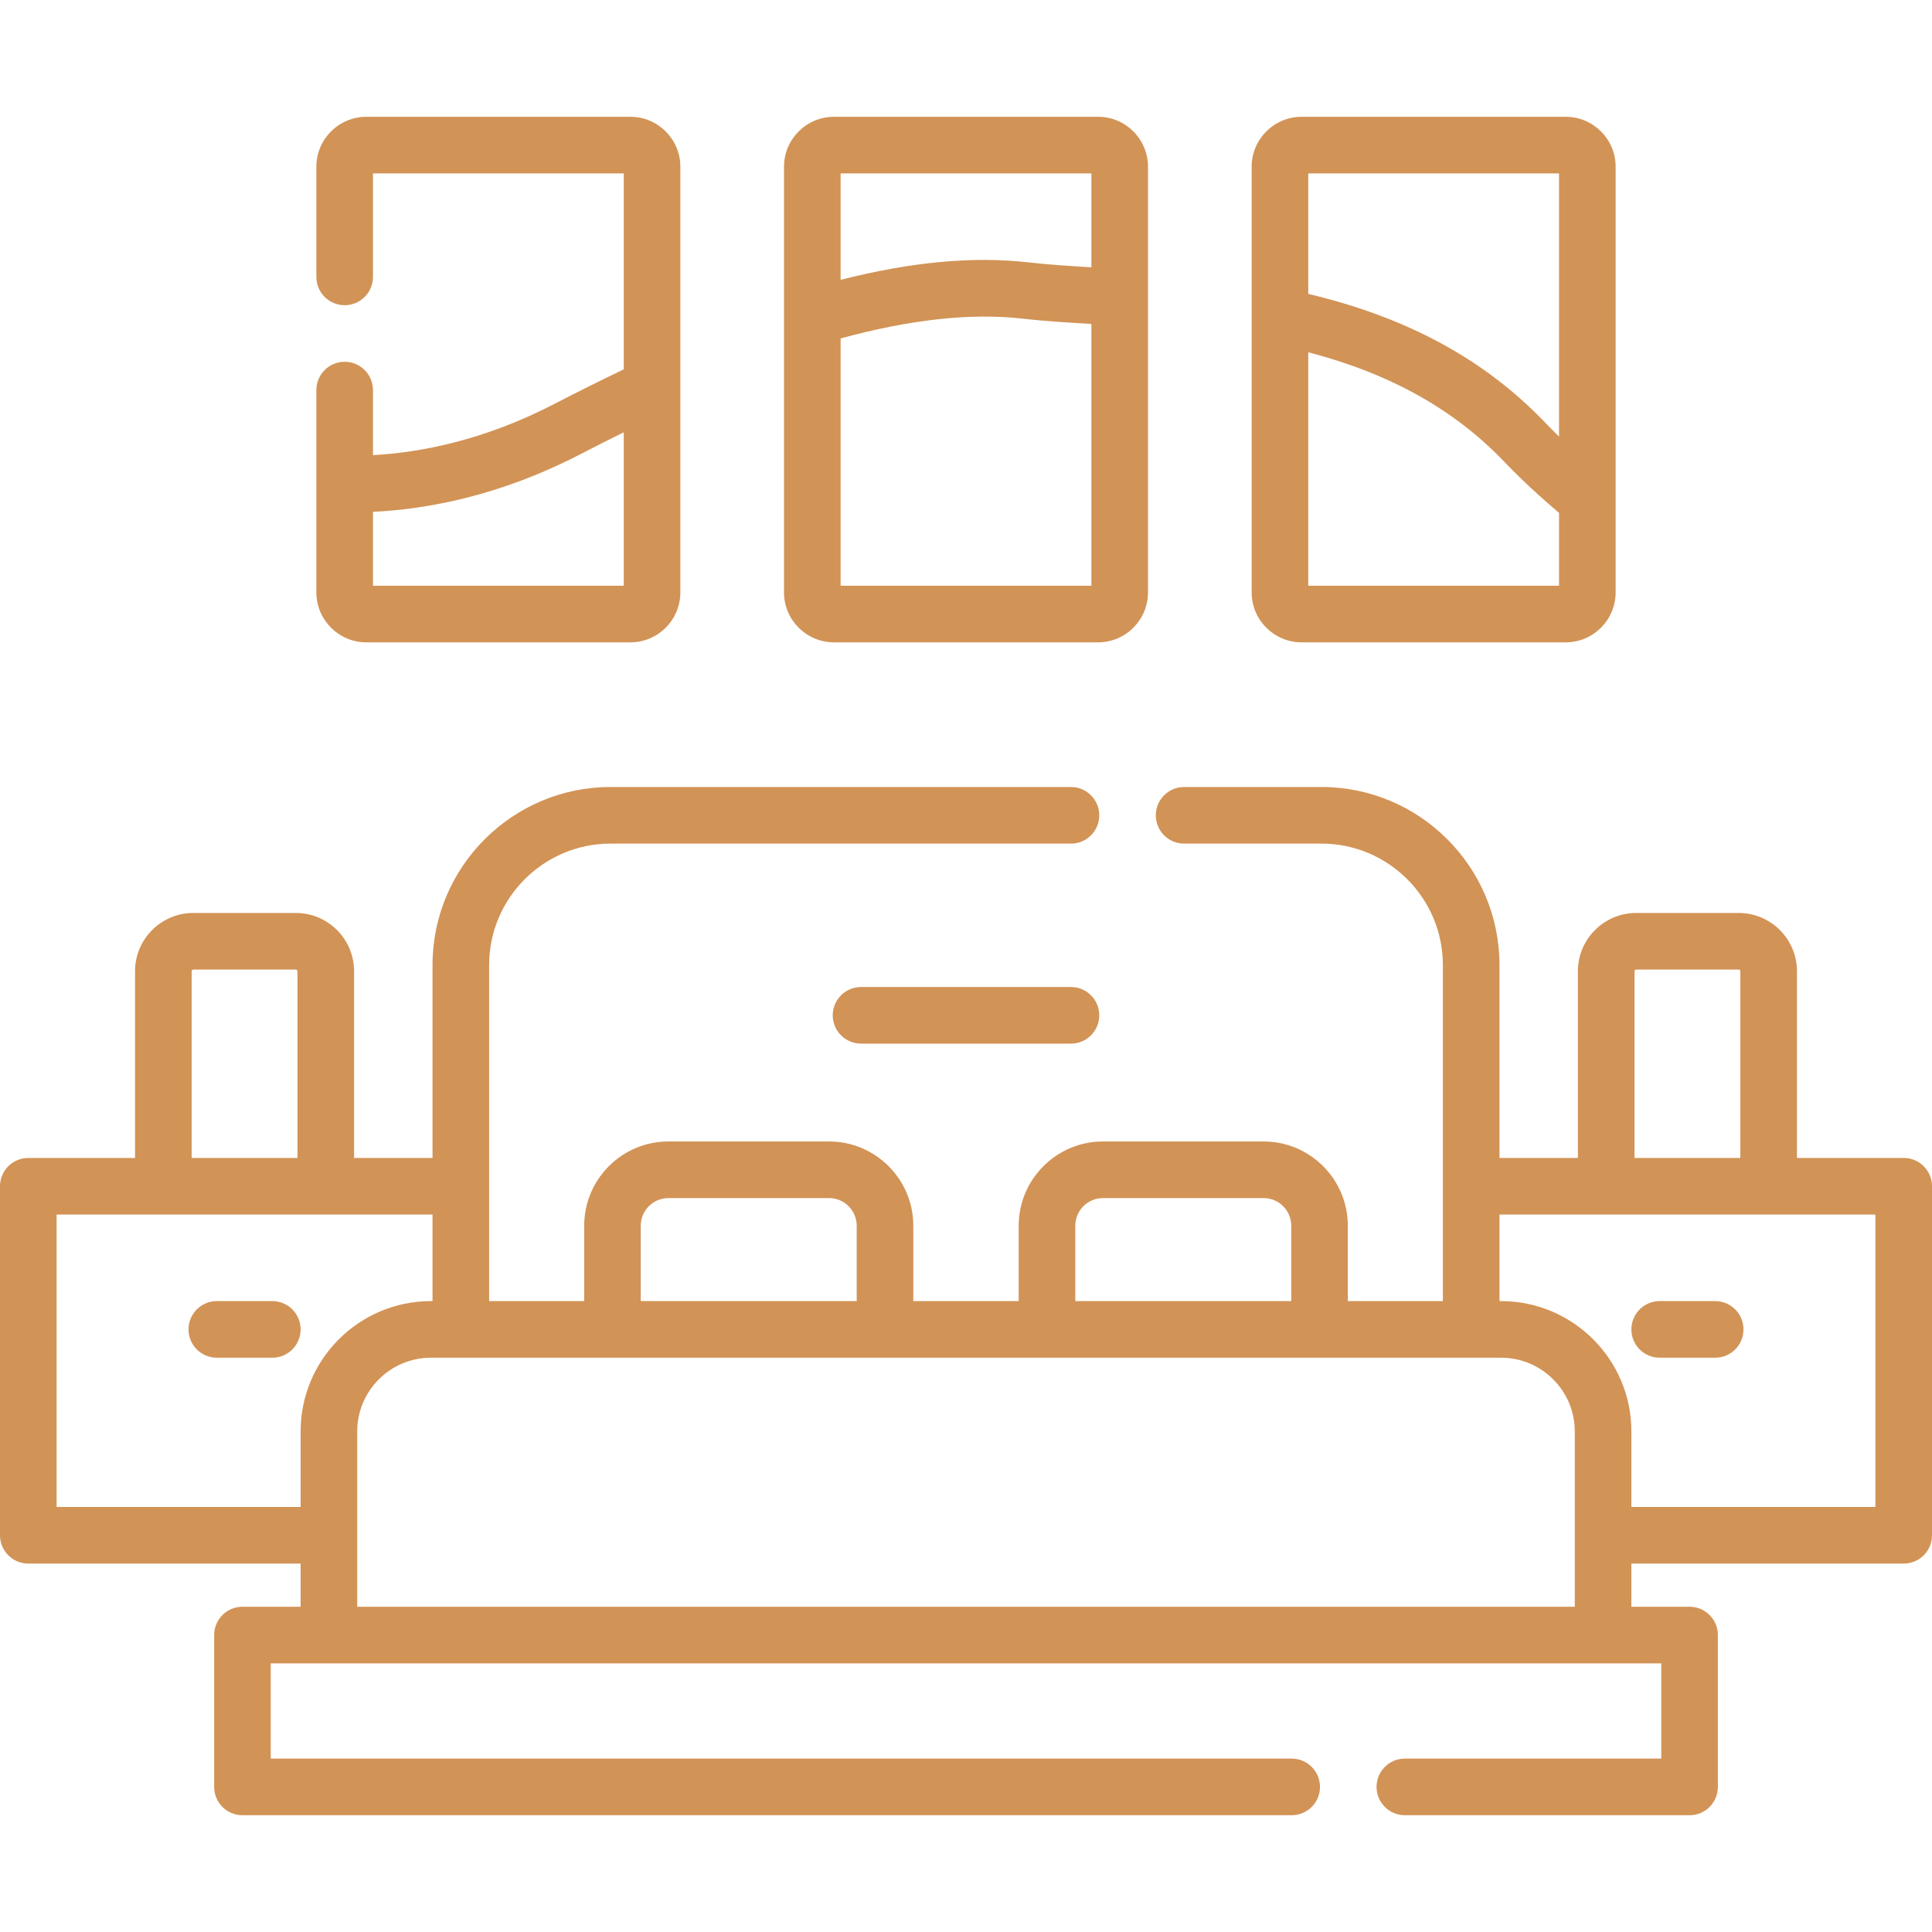 <svg xmlns="http://www.w3.org/2000/svg" width="40" height="40" viewBox="0 0 40 40" fill="none"><g clip-path="url(#clip0)"><path d="M39.414 23.974H37.204V20.108C37.204 19.443 36.663 18.902 35.998 18.902H33.875C33.21 18.902 32.669 19.443 32.669 20.108V23.974H31.045V19.98C31.045 17.948 29.391 16.294 27.359 16.294H24.516C24.192 16.294 23.93 16.557 23.93 16.88C23.93 17.204 24.192 17.466 24.516 17.466H27.359C28.745 17.466 29.873 18.594 29.873 19.98V26.938H27.905V25.377C27.905 24.415 27.123 23.633 26.162 23.633H22.835C21.874 23.633 21.091 24.416 21.091 25.377V26.938H18.909V25.377C18.909 24.415 18.126 23.633 17.165 23.633H13.838C12.877 23.633 12.095 24.416 12.095 25.377V26.938H10.127V19.98C10.127 18.594 11.255 17.466 12.641 17.466H22.173C22.497 17.466 22.759 17.204 22.759 16.88C22.759 16.557 22.497 16.294 22.173 16.294H12.641C10.609 16.294 8.955 17.948 8.955 19.98V23.974H7.331V20.108C7.331 19.443 6.79 18.902 6.125 18.902H4.002C3.337 18.902 2.796 19.443 2.796 20.108V23.974H0.586C0.262 23.974 0 24.237 0 24.56V31.786C0 32.11 0.262 32.372 0.586 32.372H6.224V33.266H5.019C4.696 33.266 4.434 33.529 4.434 33.852V36.996C4.434 37.32 4.696 37.582 5.019 37.582H26.743C27.067 37.582 27.329 37.32 27.329 36.996C27.329 36.673 27.067 36.41 26.743 36.41H5.605V34.438H34.395V36.41H29.085C28.762 36.41 28.5 36.673 28.5 36.996C28.5 37.32 28.762 37.582 29.085 37.582H34.981C35.304 37.582 35.567 37.32 35.567 36.996V33.852C35.567 33.529 35.304 33.266 34.981 33.266H33.776V32.372H39.414C39.738 32.372 40 32.11 40 31.786V24.56C40 24.237 39.738 23.974 39.414 23.974ZM33.841 20.108C33.841 20.089 33.856 20.074 33.875 20.074H35.998C36.017 20.074 36.032 20.089 36.032 20.108V23.974H33.841V20.108H33.841ZM22.263 25.377C22.263 25.062 22.52 24.805 22.835 24.805H26.162C26.477 24.805 26.734 25.062 26.734 25.377V26.938H22.263V25.377H22.263ZM13.266 25.377C13.266 25.062 13.523 24.805 13.838 24.805H17.165C17.48 24.805 17.737 25.062 17.737 25.377V26.938H13.266V25.377H13.266ZM3.968 20.108C3.968 20.089 3.983 20.074 4.002 20.074H6.125C6.144 20.074 6.159 20.089 6.159 20.108V23.974H3.968V20.108ZM1.172 31.2V25.146H8.955V26.938H8.922C7.434 26.938 6.224 28.148 6.224 29.635V31.2H1.172V31.2ZM7.396 33.266V29.635C7.396 28.794 8.081 28.11 8.922 28.11H31.078C31.919 28.11 32.604 28.794 32.604 29.635V33.266H7.396ZM38.828 31.2H33.776V29.635C33.776 28.148 32.566 26.938 31.078 26.938H31.045V25.146H38.828V31.2Z" fill="#D29356"></path><path d="M25.914 6.562V12.265C25.914 12.835 26.378 13.299 26.948 13.299H32.416C32.986 13.299 33.45 12.835 33.45 12.265V3.452C33.45 2.882 32.986 2.418 32.416 2.418H26.948C26.378 2.418 25.914 2.882 25.914 3.452V6.554V6.562ZM27.086 12.127V7.293C28.771 7.732 30.098 8.472 31.128 9.543C31.489 9.92 31.876 10.279 32.278 10.618V12.127H27.086ZM32.278 3.59V9.039C32.175 8.938 32.073 8.835 31.973 8.731C30.728 7.436 29.125 6.568 27.086 6.085V3.59H32.278Z" fill="#D29356"></path><path d="M16.232 6.562V12.265C16.232 12.835 16.696 13.299 17.266 13.299H22.735C23.305 13.299 23.768 12.835 23.768 12.265V3.452C23.768 2.882 23.305 2.418 22.735 2.418H17.266C16.696 2.418 16.232 2.882 16.232 3.452V6.556C16.232 6.558 16.232 6.56 16.232 6.562ZM17.404 12.127V7.007C18.839 6.614 20.105 6.476 21.169 6.597C21.607 6.647 22.088 6.678 22.596 6.707V12.127H17.404V12.127ZM22.596 3.59V5.534C22.13 5.507 21.691 5.477 21.301 5.433C20.151 5.302 18.869 5.421 17.404 5.794V3.59H22.596Z" fill="#D29356"></path><path d="M22.173 20.435H17.827C17.503 20.435 17.241 20.697 17.241 21.021C17.241 21.345 17.503 21.607 17.827 21.607H22.173C22.497 21.607 22.759 21.345 22.759 21.021C22.759 20.697 22.497 20.435 22.173 20.435Z" fill="#D29356"></path><path d="M7.584 13.299H13.052C13.622 13.299 14.086 12.835 14.086 12.265V3.452C14.086 2.882 13.622 2.418 13.052 2.418H7.584C7.014 2.418 6.55 2.882 6.55 3.452V5.733C6.55 6.057 6.812 6.319 7.136 6.319C7.459 6.319 7.722 6.057 7.722 5.733V3.59H12.914V7.647C12.451 7.869 11.97 8.108 11.479 8.362C10.012 9.122 8.696 9.37 7.722 9.423V8.076C7.722 7.752 7.459 7.49 7.136 7.49C6.812 7.49 6.55 7.752 6.55 8.076V12.265C6.55 12.835 7.014 13.299 7.584 13.299ZM12.018 9.403C12.321 9.246 12.621 9.094 12.914 8.95V12.127H7.722V10.597C8.832 10.544 10.344 10.27 12.018 9.403Z" fill="#D29356"></path><path d="M5.638 26.938H4.489C4.165 26.938 3.903 27.2 3.903 27.524C3.903 27.848 4.165 28.11 4.489 28.11H5.638C5.962 28.11 6.224 27.848 6.224 27.524C6.224 27.2 5.962 26.938 5.638 26.938Z" fill="#D29356"></path><path d="M35.511 26.938H34.362C34.038 26.938 33.776 27.2 33.776 27.524C33.776 27.848 34.038 28.11 34.362 28.11H35.511C35.835 28.11 36.097 27.848 36.097 27.524C36.097 27.2 35.835 26.938 35.511 26.938Z" fill="#D29356"></path></g><defs><clipPath id="clip0"><rect width="40" height="40" fill="white"></rect></clipPath></defs></svg>